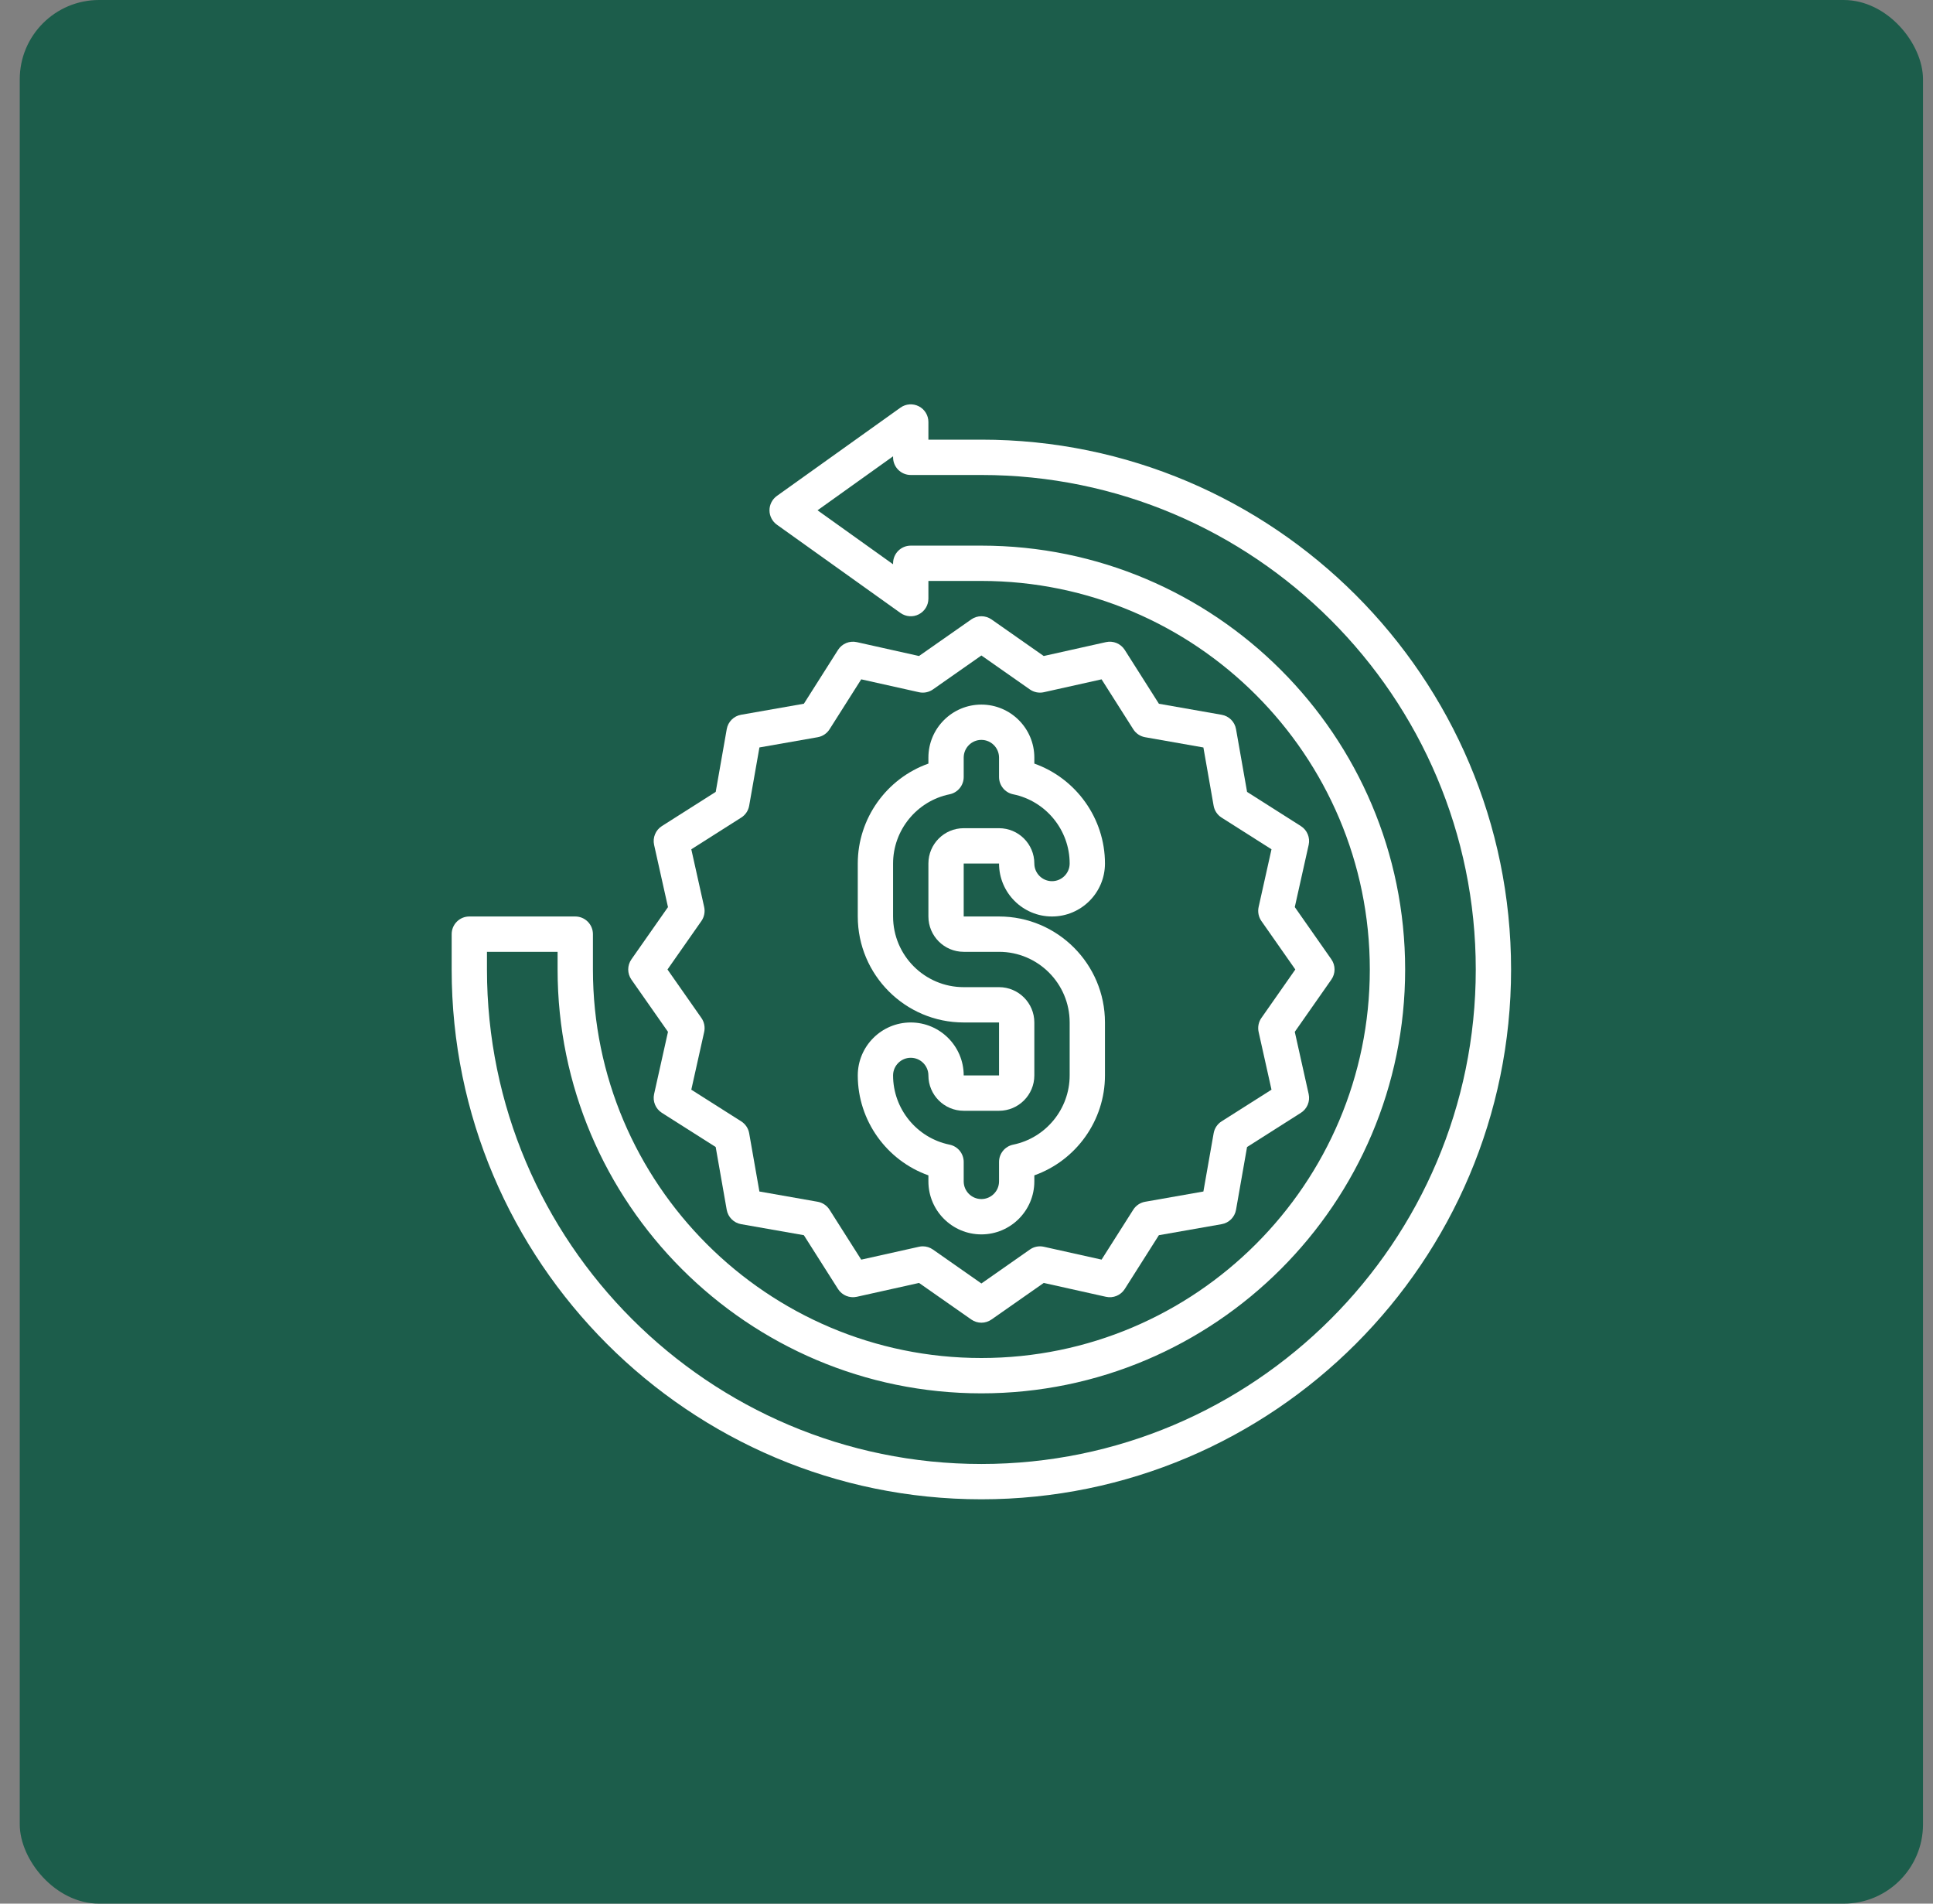 <?xml version="1.0" encoding="UTF-8"?> <svg xmlns="http://www.w3.org/2000/svg" width="65" height="64" viewBox="0 0 65 64" fill="none"><rect x="0" y="0" width="65" height="64" fill="#808080" stroke="none"/><rect x="0.664" width="64" height="64" rx="2.667" fill="#1C5D4B"></rect><path d="M33 50.406C23.178 50.406 15.188 42.416 15.188 32.594V31.406C15.188 31.078 15.454 30.812 15.781 30.812H19.344C19.672 30.812 19.938 31.078 19.938 31.406V32.594C19.938 39.797 25.797 45.656 33 45.656C40.203 45.656 46.062 39.797 46.062 32.594C46.062 25.391 40.203 19.531 33 19.531H31.219V20.125C31.219 20.348 31.095 20.551 30.897 20.653C30.7 20.755 30.462 20.737 30.28 20.608L26.124 17.64C25.968 17.528 25.875 17.348 25.875 17.156C25.875 16.965 25.968 16.785 26.124 16.673L30.28 13.704C30.461 13.575 30.7 13.558 30.897 13.66C31.095 13.761 31.219 13.965 31.219 14.188V14.781H33C42.822 14.781 50.812 22.772 50.812 32.594C50.812 42.416 42.822 50.406 33 50.406ZM16.375 32V32.594C16.375 41.761 23.833 49.219 33 49.219C42.167 49.219 49.625 41.761 49.625 32.594C49.625 23.427 42.167 15.969 33 15.969H30.625C30.297 15.969 30.031 15.703 30.031 15.375V15.341L27.491 17.156L30.031 18.971V18.938C30.031 18.61 30.297 18.344 30.625 18.344H33C40.857 18.344 47.25 24.737 47.25 32.594C47.25 40.451 40.857 46.844 33 46.844C25.143 46.844 18.75 40.451 18.75 32.594V32H16.375Z" fill="white"></path><path d="M33.001 44.469C32.882 44.469 32.763 44.433 32.66 44.361L30.904 43.132L28.811 43.598C28.567 43.652 28.315 43.548 28.18 43.337L27.031 41.527L24.919 41.156C24.674 41.112 24.481 40.92 24.437 40.673L24.066 38.562L22.256 37.413C22.046 37.279 21.941 37.027 21.995 36.783L22.462 34.69L21.232 32.934C21.089 32.729 21.089 32.457 21.232 32.253L22.462 30.497L21.995 28.404C21.941 28.16 22.045 27.908 22.256 27.773L24.067 26.623L24.438 24.512C24.481 24.266 24.674 24.073 24.92 24.03L27.032 23.659L28.18 21.849C28.315 21.638 28.566 21.534 28.811 21.588L30.903 22.055L32.66 20.825C32.864 20.682 33.136 20.682 33.341 20.825L35.097 22.055L37.19 21.588C37.433 21.533 37.686 21.638 37.821 21.849L38.97 23.66L41.081 24.031C41.327 24.074 41.52 24.266 41.563 24.513L41.935 26.624L43.744 27.773C43.955 27.907 44.06 28.159 44.006 28.404L43.539 30.496L44.769 32.252C44.912 32.457 44.912 32.729 44.769 32.933L43.539 34.69L44.006 36.783C44.06 37.027 43.956 37.278 43.744 37.413L41.934 38.563L41.563 40.674C41.52 40.92 41.327 41.113 41.081 41.156L38.969 41.527L37.821 43.337C37.686 43.548 37.435 43.653 37.19 43.598L35.098 43.132L33.341 44.361C33.239 44.433 33.12 44.469 33.001 44.469ZM31.03 41.901C31.151 41.901 31.27 41.938 31.371 42.009L33.001 43.15L34.631 42.009C34.767 41.913 34.938 41.879 35.101 41.916L37.042 42.348L38.108 40.669C38.197 40.529 38.342 40.432 38.506 40.403L40.466 40.058L40.811 38.099C40.84 37.934 40.936 37.79 41.077 37.7L42.756 36.635L42.323 34.694C42.287 34.531 42.321 34.36 42.416 34.224L43.557 32.594L42.416 30.964C42.321 30.827 42.287 30.657 42.323 30.494L42.756 28.553L41.077 27.487C40.936 27.398 40.839 27.253 40.81 27.089L40.466 25.13L38.506 24.785C38.342 24.756 38.197 24.659 38.108 24.518L37.042 22.839L35.101 23.272C34.938 23.309 34.768 23.274 34.631 23.179L33.001 22.037L31.371 23.179C31.235 23.274 31.064 23.309 30.901 23.272L28.96 22.839L27.895 24.518C27.806 24.659 27.661 24.756 27.496 24.785L25.537 25.129L25.192 27.088C25.163 27.253 25.067 27.397 24.925 27.487L23.246 28.553L23.679 30.494C23.715 30.656 23.681 30.827 23.586 30.964L22.445 32.594L23.586 34.224C23.681 34.36 23.715 34.531 23.679 34.694L23.246 36.635L24.925 37.7C25.066 37.79 25.163 37.934 25.192 38.099L25.536 40.058L27.496 40.403C27.66 40.432 27.805 40.529 27.894 40.67L28.96 42.349L30.901 41.916C30.944 41.906 30.987 41.901 31.03 41.901Z" fill="white"></path><path d="M33 41.5C32.018 41.5 31.219 40.701 31.219 39.719V39.515C29.817 39.018 28.844 37.676 28.844 36.156C28.844 35.174 29.643 34.375 30.625 34.375C31.607 34.375 32.406 35.174 32.406 36.156H33.594V34.375H32.406C30.442 34.375 28.844 32.777 28.844 30.812V29.031C28.844 27.512 29.817 26.169 31.219 25.672V25.469C31.219 24.487 32.018 23.688 33 23.688C33.982 23.688 34.781 24.487 34.781 25.469V25.672C36.182 26.169 37.156 27.512 37.156 29.031C37.156 30.013 36.357 30.812 35.375 30.812C34.393 30.812 33.594 30.013 33.594 29.031H32.406V30.812H33.594C35.559 30.812 37.156 32.41 37.156 34.375V36.156C37.156 37.676 36.182 39.018 34.781 39.515V39.719C34.781 40.701 33.982 41.5 33 41.5ZM30.625 35.562C30.298 35.562 30.031 35.829 30.031 36.156C30.031 37.28 30.83 38.259 31.931 38.483C32.208 38.54 32.406 38.783 32.406 39.065V39.719C32.406 40.046 32.673 40.312 33 40.312C33.327 40.312 33.594 40.046 33.594 39.719V39.065C33.594 38.783 33.792 38.54 34.069 38.483C35.17 38.259 35.969 37.28 35.969 36.156V34.375C35.969 33.065 34.904 32 33.594 32H32.406C31.751 32 31.219 31.467 31.219 30.812V29.031C31.219 28.376 31.751 27.844 32.406 27.844H33.594C34.249 27.844 34.781 28.376 34.781 29.031C34.781 29.358 35.048 29.625 35.375 29.625C35.702 29.625 35.969 29.358 35.969 29.031C35.969 27.907 35.17 26.929 34.069 26.704C33.792 26.648 33.594 26.404 33.594 26.122V25.469C33.594 25.142 33.327 24.875 33 24.875C32.673 24.875 32.406 25.142 32.406 25.469V26.122C32.406 26.404 32.208 26.648 31.931 26.704C30.83 26.929 30.031 27.908 30.031 29.031V30.812C30.031 32.122 31.096 33.188 32.406 33.188H33.594C34.249 33.188 34.781 33.72 34.781 34.375V36.156C34.781 36.811 34.249 37.344 33.594 37.344H32.406C31.751 37.344 31.219 36.811 31.219 36.156C31.219 35.829 30.952 35.562 30.625 35.562Z" fill="white"></path></svg> 